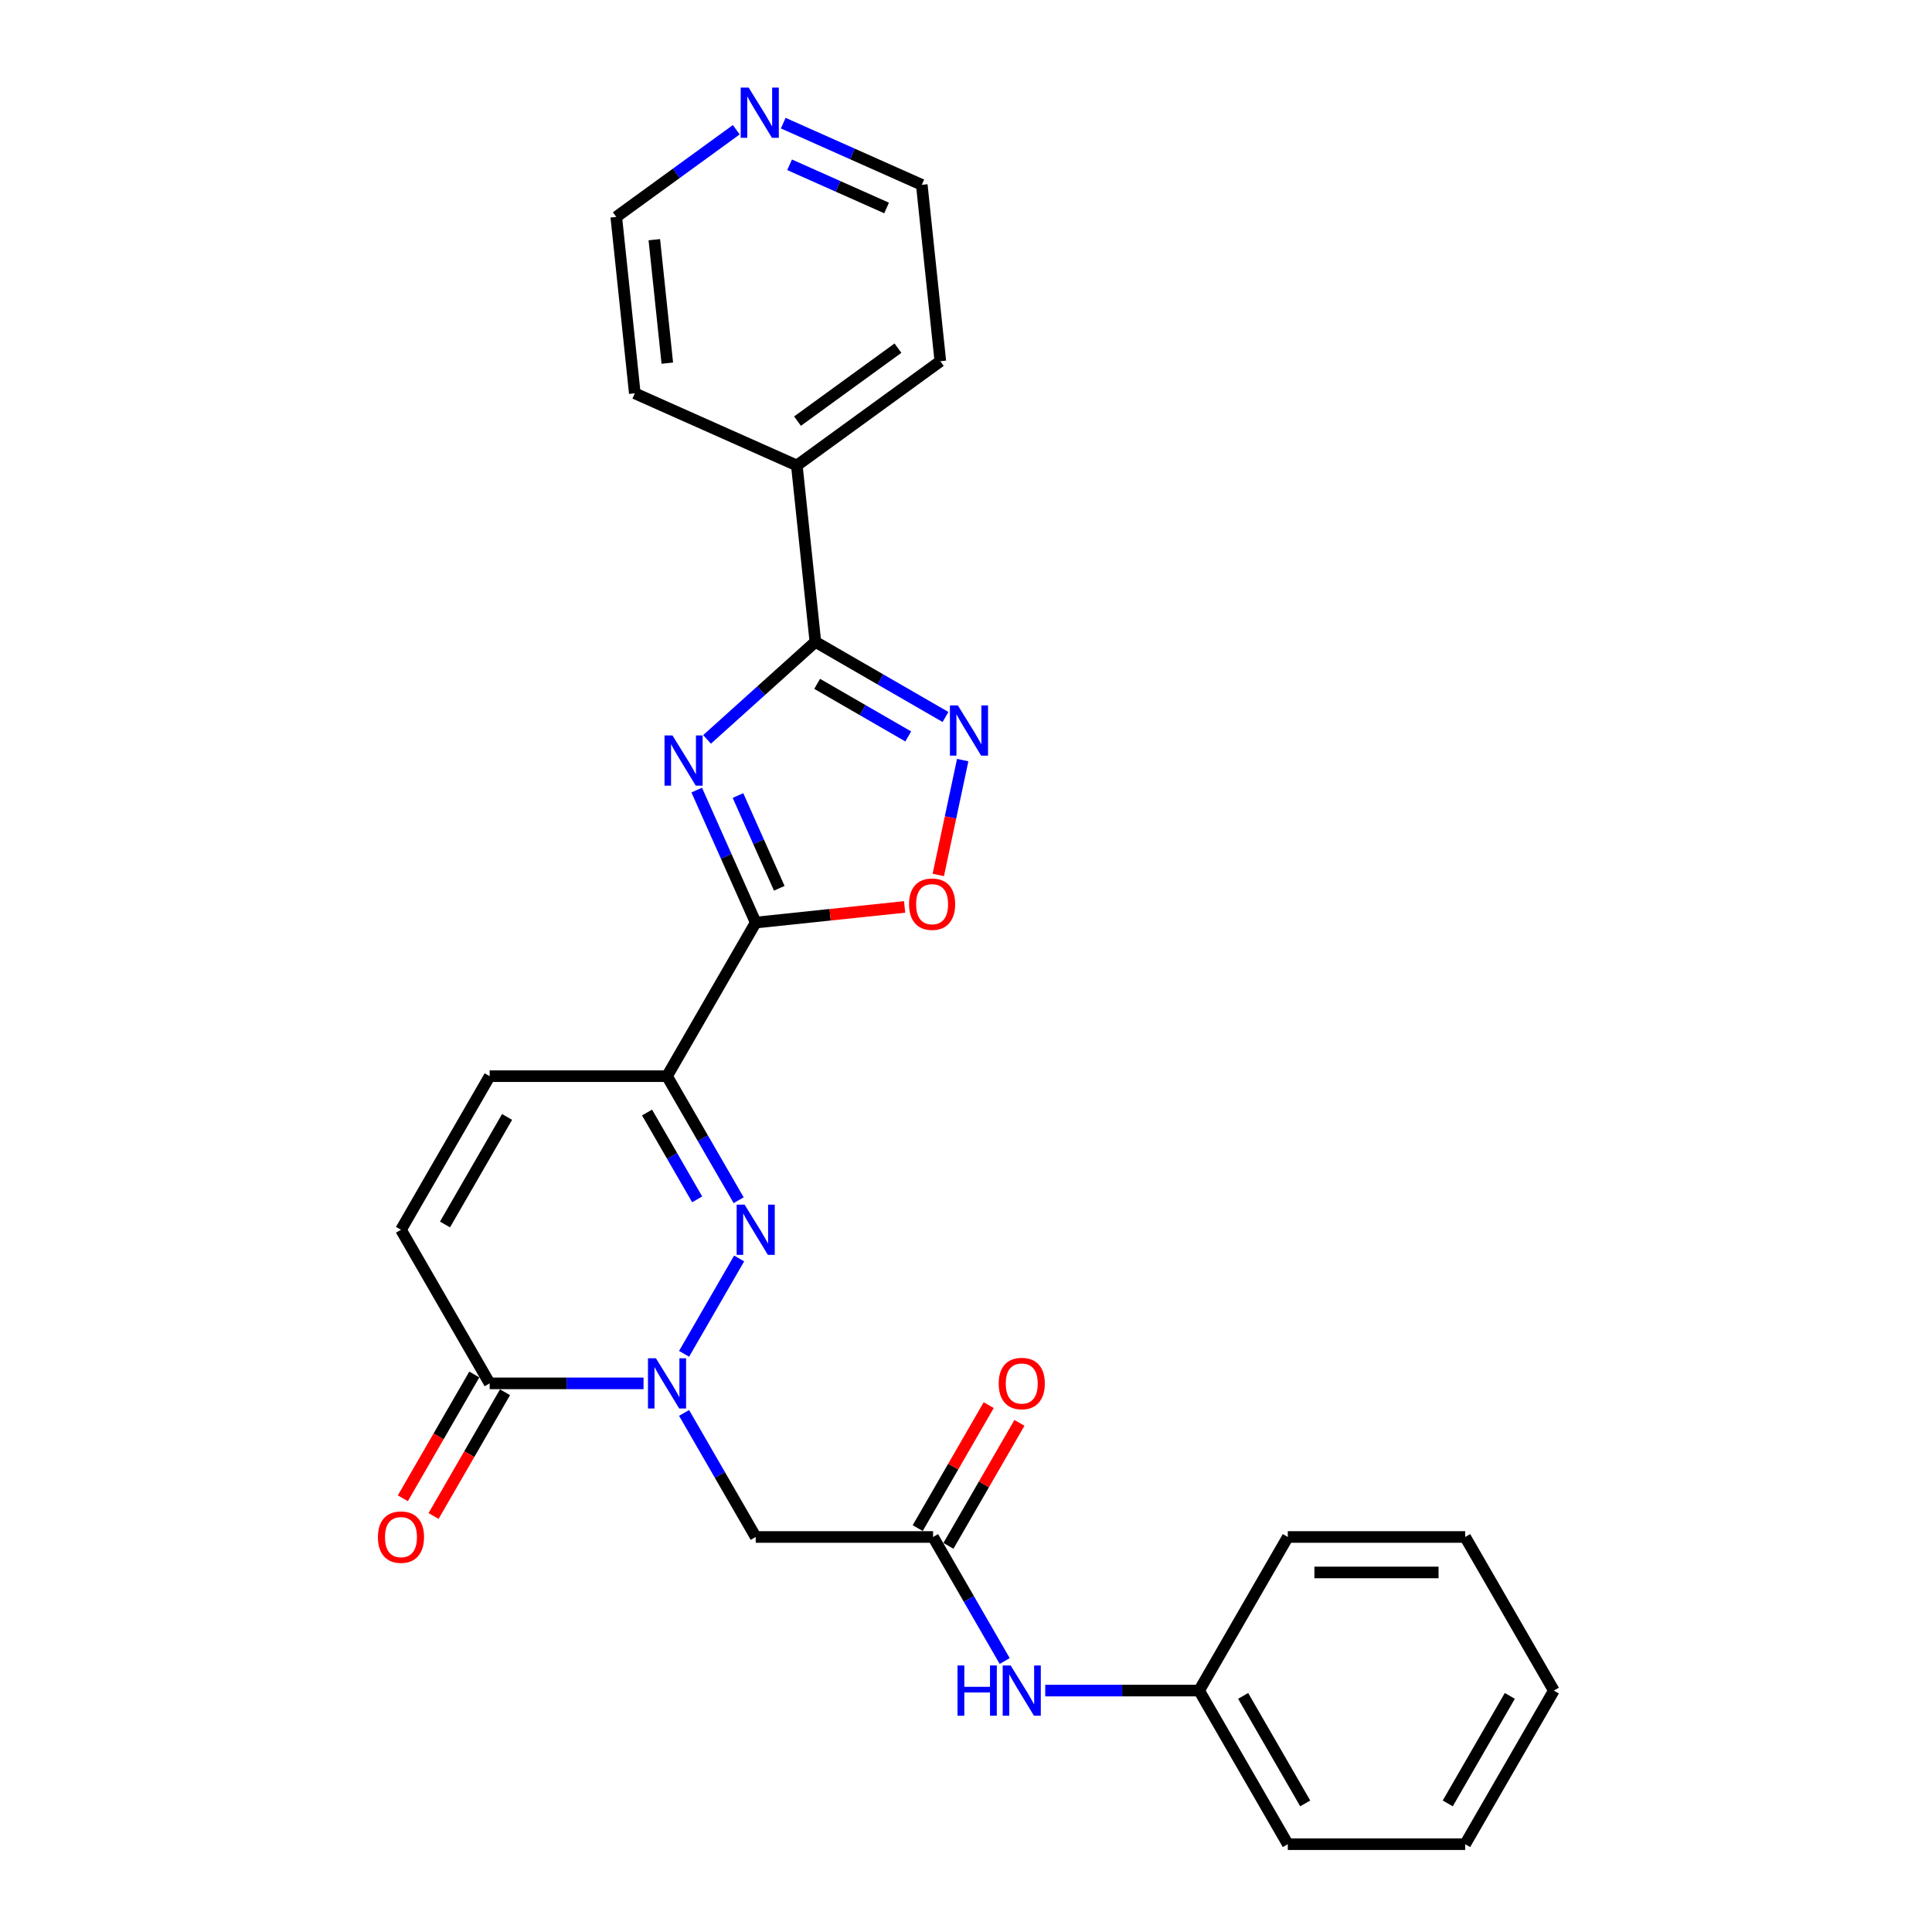 <?xml version='1.0' encoding='iso-8859-1'?>
<svg version='1.1' baseProfile='full'
              xmlns='http://www.w3.org/2000/svg'
                      xmlns:rdkit='http://www.rdkit.org/xml'
                      xmlns:xlink='http://www.w3.org/1999/xlink'
                  xml:space='preserve'
width='1000px' height='1000px' viewBox='0 0 1000 1000'>
<!-- END OF HEADER -->
<rect style='opacity:1.0;fill:#FFFFFF;stroke:none' width='1000' height='1000' x='0' y='0'> </rect>
<path class='bond-0' d='M 360.623,408.949 L 375.889,443.235' style='fill:none;fill-rule:evenodd;stroke:#0000FF;stroke-width:6px;stroke-linecap:butt;stroke-linejoin:miter;stroke-opacity:1' />
<path class='bond-0' d='M 375.889,443.235 L 391.154,477.521' style='fill:none;fill-rule:evenodd;stroke:#000000;stroke-width:6px;stroke-linecap:butt;stroke-linejoin:miter;stroke-opacity:1' />
<path class='bond-0' d='M 381.976,411.767 L 392.662,435.767' style='fill:none;fill-rule:evenodd;stroke:#0000FF;stroke-width:6px;stroke-linecap:butt;stroke-linejoin:miter;stroke-opacity:1' />
<path class='bond-0' d='M 392.662,435.767 L 403.347,459.767' style='fill:none;fill-rule:evenodd;stroke:#000000;stroke-width:6px;stroke-linecap:butt;stroke-linejoin:miter;stroke-opacity:1' />
<path class='bond-4' d='M 365.969,382.71 L 394.003,357.468' style='fill:none;fill-rule:evenodd;stroke:#0000FF;stroke-width:6px;stroke-linecap:butt;stroke-linejoin:miter;stroke-opacity:1' />
<path class='bond-4' d='M 394.003,357.468 L 422.037,332.226' style='fill:none;fill-rule:evenodd;stroke:#000000;stroke-width:6px;stroke-linecap:butt;stroke-linejoin:miter;stroke-opacity:1' />
<path class='bond-3' d='M 391.154,477.521 L 345.252,557.025' style='fill:none;fill-rule:evenodd;stroke:#000000;stroke-width:6px;stroke-linecap:butt;stroke-linejoin:miter;stroke-opacity:1' />
<path class='bond-6' d='M 391.154,477.521 L 429.689,473.471' style='fill:none;fill-rule:evenodd;stroke:#000000;stroke-width:6px;stroke-linecap:butt;stroke-linejoin:miter;stroke-opacity:1' />
<path class='bond-6' d='M 429.689,473.471 L 468.225,469.421' style='fill:none;fill-rule:evenodd;stroke:#FF0000;stroke-width:6px;stroke-linecap:butt;stroke-linejoin:miter;stroke-opacity:1' />
<path class='bond-1' d='M 354.082,700.739 L 382.578,651.382' style='fill:none;fill-rule:evenodd;stroke:#0000FF;stroke-width:6px;stroke-linecap:butt;stroke-linejoin:miter;stroke-opacity:1' />
<path class='bond-8' d='M 354.082,731.328 L 372.618,763.433' style='fill:none;fill-rule:evenodd;stroke:#0000FF;stroke-width:6px;stroke-linecap:butt;stroke-linejoin:miter;stroke-opacity:1' />
<path class='bond-8' d='M 372.618,763.433 L 391.154,795.537' style='fill:none;fill-rule:evenodd;stroke:#000000;stroke-width:6px;stroke-linecap:butt;stroke-linejoin:miter;stroke-opacity:1' />
<path class='bond-29' d='M 333.097,716.033 L 293.273,716.033' style='fill:none;fill-rule:evenodd;stroke:#0000FF;stroke-width:6px;stroke-linecap:butt;stroke-linejoin:miter;stroke-opacity:1' />
<path class='bond-29' d='M 293.273,716.033 L 253.449,716.033' style='fill:none;fill-rule:evenodd;stroke:#000000;stroke-width:6px;stroke-linecap:butt;stroke-linejoin:miter;stroke-opacity:1' />
<path class='bond-2' d='M 382.323,621.235 L 363.788,589.13' style='fill:none;fill-rule:evenodd;stroke:#0000FF;stroke-width:6px;stroke-linecap:butt;stroke-linejoin:miter;stroke-opacity:1' />
<path class='bond-2' d='M 363.788,589.13 L 345.252,557.025' style='fill:none;fill-rule:evenodd;stroke:#000000;stroke-width:6px;stroke-linecap:butt;stroke-linejoin:miter;stroke-opacity:1' />
<path class='bond-2' d='M 360.862,620.784 L 347.887,598.31' style='fill:none;fill-rule:evenodd;stroke:#0000FF;stroke-width:6px;stroke-linecap:butt;stroke-linejoin:miter;stroke-opacity:1' />
<path class='bond-2' d='M 347.887,598.31 L 334.912,575.837' style='fill:none;fill-rule:evenodd;stroke:#000000;stroke-width:6px;stroke-linecap:butt;stroke-linejoin:miter;stroke-opacity:1' />
<path class='bond-9' d='M 345.252,557.025 L 253.449,557.025' style='fill:none;fill-rule:evenodd;stroke:#000000;stroke-width:6px;stroke-linecap:butt;stroke-linejoin:miter;stroke-opacity:1' />
<path class='bond-5' d='M 422.037,332.226 L 455.712,351.668' style='fill:none;fill-rule:evenodd;stroke:#000000;stroke-width:6px;stroke-linecap:butt;stroke-linejoin:miter;stroke-opacity:1' />
<path class='bond-5' d='M 455.712,351.668 L 489.386,371.11' style='fill:none;fill-rule:evenodd;stroke:#0000FF;stroke-width:6px;stroke-linecap:butt;stroke-linejoin:miter;stroke-opacity:1' />
<path class='bond-5' d='M 422.959,353.96 L 446.531,367.569' style='fill:none;fill-rule:evenodd;stroke:#000000;stroke-width:6px;stroke-linecap:butt;stroke-linejoin:miter;stroke-opacity:1' />
<path class='bond-5' d='M 446.531,367.569 L 470.104,381.178' style='fill:none;fill-rule:evenodd;stroke:#0000FF;stroke-width:6px;stroke-linecap:butt;stroke-linejoin:miter;stroke-opacity:1' />
<path class='bond-13' d='M 422.037,332.226 L 412.441,240.926' style='fill:none;fill-rule:evenodd;stroke:#000000;stroke-width:6px;stroke-linecap:butt;stroke-linejoin:miter;stroke-opacity:1' />
<path class='bond-27' d='M 498.29,393.422 L 491.972,423.148' style='fill:none;fill-rule:evenodd;stroke:#0000FF;stroke-width:6px;stroke-linecap:butt;stroke-linejoin:miter;stroke-opacity:1' />
<path class='bond-27' d='M 491.972,423.148 L 485.653,452.875' style='fill:none;fill-rule:evenodd;stroke:#FF0000;stroke-width:6px;stroke-linecap:butt;stroke-linejoin:miter;stroke-opacity:1' />
<path class='bond-7' d='M 253.449,716.033 L 207.547,636.529' style='fill:none;fill-rule:evenodd;stroke:#000000;stroke-width:6px;stroke-linecap:butt;stroke-linejoin:miter;stroke-opacity:1' />
<path class='bond-14' d='M 245.498,711.443 L 227.005,743.474' style='fill:none;fill-rule:evenodd;stroke:#000000;stroke-width:6px;stroke-linecap:butt;stroke-linejoin:miter;stroke-opacity:1' />
<path class='bond-14' d='M 227.005,743.474 L 208.512,775.506' style='fill:none;fill-rule:evenodd;stroke:#FF0000;stroke-width:6px;stroke-linecap:butt;stroke-linejoin:miter;stroke-opacity:1' />
<path class='bond-14' d='M 261.399,720.623 L 242.906,752.655' style='fill:none;fill-rule:evenodd;stroke:#000000;stroke-width:6px;stroke-linecap:butt;stroke-linejoin:miter;stroke-opacity:1' />
<path class='bond-14' d='M 242.906,752.655 L 224.412,784.686' style='fill:none;fill-rule:evenodd;stroke:#FF0000;stroke-width:6px;stroke-linecap:butt;stroke-linejoin:miter;stroke-opacity:1' />
<path class='bond-10' d='M 391.154,795.537 L 482.957,795.537' style='fill:none;fill-rule:evenodd;stroke:#000000;stroke-width:6px;stroke-linecap:butt;stroke-linejoin:miter;stroke-opacity:1' />
<path class='bond-11' d='M 253.449,557.025 L 207.547,636.529' style='fill:none;fill-rule:evenodd;stroke:#000000;stroke-width:6px;stroke-linecap:butt;stroke-linejoin:miter;stroke-opacity:1' />
<path class='bond-11' d='M 262.464,578.131 L 230.333,633.784' style='fill:none;fill-rule:evenodd;stroke:#000000;stroke-width:6px;stroke-linecap:butt;stroke-linejoin:miter;stroke-opacity:1' />
<path class='bond-12' d='M 482.957,795.537 L 501.493,827.642' style='fill:none;fill-rule:evenodd;stroke:#000000;stroke-width:6px;stroke-linecap:butt;stroke-linejoin:miter;stroke-opacity:1' />
<path class='bond-12' d='M 501.493,827.642 L 520.029,859.747' style='fill:none;fill-rule:evenodd;stroke:#0000FF;stroke-width:6px;stroke-linecap:butt;stroke-linejoin:miter;stroke-opacity:1' />
<path class='bond-15' d='M 490.907,800.128 L 509.284,768.298' style='fill:none;fill-rule:evenodd;stroke:#000000;stroke-width:6px;stroke-linecap:butt;stroke-linejoin:miter;stroke-opacity:1' />
<path class='bond-15' d='M 509.284,768.298 L 527.661,736.469' style='fill:none;fill-rule:evenodd;stroke:#FF0000;stroke-width:6px;stroke-linecap:butt;stroke-linejoin:miter;stroke-opacity:1' />
<path class='bond-15' d='M 475.007,790.947 L 493.383,759.118' style='fill:none;fill-rule:evenodd;stroke:#000000;stroke-width:6px;stroke-linecap:butt;stroke-linejoin:miter;stroke-opacity:1' />
<path class='bond-15' d='M 493.383,759.118 L 511.76,727.288' style='fill:none;fill-rule:evenodd;stroke:#FF0000;stroke-width:6px;stroke-linecap:butt;stroke-linejoin:miter;stroke-opacity:1' />
<path class='bond-17' d='M 541.014,875.041 L 580.838,875.041' style='fill:none;fill-rule:evenodd;stroke:#0000FF;stroke-width:6px;stroke-linecap:butt;stroke-linejoin:miter;stroke-opacity:1' />
<path class='bond-17' d='M 580.838,875.041 L 620.662,875.041' style='fill:none;fill-rule:evenodd;stroke:#000000;stroke-width:6px;stroke-linecap:butt;stroke-linejoin:miter;stroke-opacity:1' />
<path class='bond-20' d='M 412.441,240.926 L 328.574,203.586' style='fill:none;fill-rule:evenodd;stroke:#000000;stroke-width:6px;stroke-linecap:butt;stroke-linejoin:miter;stroke-opacity:1' />
<path class='bond-21' d='M 412.441,240.926 L 486.712,186.965' style='fill:none;fill-rule:evenodd;stroke:#000000;stroke-width:6px;stroke-linecap:butt;stroke-linejoin:miter;stroke-opacity:1' />
<path class='bond-21' d='M 412.789,217.977 L 464.779,180.205' style='fill:none;fill-rule:evenodd;stroke:#000000;stroke-width:6px;stroke-linecap:butt;stroke-linejoin:miter;stroke-opacity:1' />
<path class='bond-16' d='M 405.404,63.736 L 441.26,79.701' style='fill:none;fill-rule:evenodd;stroke:#0000FF;stroke-width:6px;stroke-linecap:butt;stroke-linejoin:miter;stroke-opacity:1' />
<path class='bond-16' d='M 441.26,79.701 L 477.115,95.665' style='fill:none;fill-rule:evenodd;stroke:#000000;stroke-width:6px;stroke-linecap:butt;stroke-linejoin:miter;stroke-opacity:1' />
<path class='bond-16' d='M 408.692,85.299 L 433.792,96.474' style='fill:none;fill-rule:evenodd;stroke:#0000FF;stroke-width:6px;stroke-linecap:butt;stroke-linejoin:miter;stroke-opacity:1' />
<path class='bond-16' d='M 433.792,96.474 L 458.891,107.649' style='fill:none;fill-rule:evenodd;stroke:#000000;stroke-width:6px;stroke-linecap:butt;stroke-linejoin:miter;stroke-opacity:1' />
<path class='bond-28' d='M 381.094,67.156 L 350.036,89.721' style='fill:none;fill-rule:evenodd;stroke:#0000FF;stroke-width:6px;stroke-linecap:butt;stroke-linejoin:miter;stroke-opacity:1' />
<path class='bond-28' d='M 350.036,89.721 L 318.978,112.285' style='fill:none;fill-rule:evenodd;stroke:#000000;stroke-width:6px;stroke-linecap:butt;stroke-linejoin:miter;stroke-opacity:1' />
<path class='bond-22' d='M 620.662,875.041 L 666.564,954.545' style='fill:none;fill-rule:evenodd;stroke:#000000;stroke-width:6px;stroke-linecap:butt;stroke-linejoin:miter;stroke-opacity:1' />
<path class='bond-22' d='M 643.448,877.787 L 675.579,933.44' style='fill:none;fill-rule:evenodd;stroke:#000000;stroke-width:6px;stroke-linecap:butt;stroke-linejoin:miter;stroke-opacity:1' />
<path class='bond-23' d='M 620.662,875.041 L 666.564,795.537' style='fill:none;fill-rule:evenodd;stroke:#000000;stroke-width:6px;stroke-linecap:butt;stroke-linejoin:miter;stroke-opacity:1' />
<path class='bond-18' d='M 318.978,112.285 L 328.574,203.586' style='fill:none;fill-rule:evenodd;stroke:#000000;stroke-width:6px;stroke-linecap:butt;stroke-linejoin:miter;stroke-opacity:1' />
<path class='bond-18' d='M 338.678,124.061 L 345.395,187.972' style='fill:none;fill-rule:evenodd;stroke:#000000;stroke-width:6px;stroke-linecap:butt;stroke-linejoin:miter;stroke-opacity:1' />
<path class='bond-19' d='M 477.115,95.665 L 486.712,186.965' style='fill:none;fill-rule:evenodd;stroke:#000000;stroke-width:6px;stroke-linecap:butt;stroke-linejoin:miter;stroke-opacity:1' />
<path class='bond-25' d='M 666.564,954.545 L 758.367,954.545' style='fill:none;fill-rule:evenodd;stroke:#000000;stroke-width:6px;stroke-linecap:butt;stroke-linejoin:miter;stroke-opacity:1' />
<path class='bond-24' d='M 666.564,795.537 L 758.367,795.537' style='fill:none;fill-rule:evenodd;stroke:#000000;stroke-width:6px;stroke-linecap:butt;stroke-linejoin:miter;stroke-opacity:1' />
<path class='bond-24' d='M 680.334,813.898 L 744.597,813.898' style='fill:none;fill-rule:evenodd;stroke:#000000;stroke-width:6px;stroke-linecap:butt;stroke-linejoin:miter;stroke-opacity:1' />
<path class='bond-26' d='M 758.367,795.537 L 804.269,875.041' style='fill:none;fill-rule:evenodd;stroke:#000000;stroke-width:6px;stroke-linecap:butt;stroke-linejoin:miter;stroke-opacity:1' />
<path class='bond-30' d='M 758.367,954.545 L 804.269,875.041' style='fill:none;fill-rule:evenodd;stroke:#000000;stroke-width:6px;stroke-linecap:butt;stroke-linejoin:miter;stroke-opacity:1' />
<path class='bond-30' d='M 749.352,933.44 L 781.483,877.787' style='fill:none;fill-rule:evenodd;stroke:#000000;stroke-width:6px;stroke-linecap:butt;stroke-linejoin:miter;stroke-opacity:1' />
<path  class='atom-0' d='M 348.067 380.655
L 356.586 394.426
Q 357.431 395.784, 358.79 398.245
Q 360.148 400.705, 360.222 400.852
L 360.222 380.655
L 363.674 380.655
L 363.674 406.654
L 360.112 406.654
L 350.968 391.598
Q 349.903 389.836, 348.765 387.816
Q 347.663 385.796, 347.333 385.172
L 347.333 406.654
L 343.954 406.654
L 343.954 380.655
L 348.067 380.655
' fill='#0000FF'/>
<path  class='atom-2' d='M 339.505 703.034
L 348.024 716.804
Q 348.869 718.163, 350.228 720.623
Q 351.586 723.084, 351.66 723.231
L 351.66 703.034
L 355.112 703.034
L 355.112 729.033
L 351.55 729.033
L 342.406 713.977
Q 341.341 712.214, 340.203 710.195
Q 339.101 708.175, 338.771 707.551
L 338.771 729.033
L 335.392 729.033
L 335.392 703.034
L 339.505 703.034
' fill='#0000FF'/>
<path  class='atom-3' d='M 385.407 623.53
L 393.926 637.3
Q 394.771 638.659, 396.129 641.119
Q 397.488 643.58, 397.562 643.727
L 397.562 623.53
L 401.013 623.53
L 401.013 649.529
L 397.451 649.529
L 388.308 634.473
Q 387.243 632.71, 386.105 630.691
Q 385.003 628.671, 384.672 628.047
L 384.672 649.529
L 381.294 649.529
L 381.294 623.53
L 385.407 623.53
' fill='#0000FF'/>
<path  class='atom-6' d='M 495.794 365.128
L 504.314 378.899
Q 505.158 380.258, 506.517 382.718
Q 507.876 385.178, 507.949 385.325
L 507.949 365.128
L 511.401 365.128
L 511.401 391.127
L 507.839 391.127
L 498.695 376.071
Q 497.63 374.309, 496.492 372.289
Q 495.39 370.269, 495.06 369.645
L 495.06 391.127
L 491.681 391.127
L 491.681 365.128
L 495.794 365.128
' fill='#0000FF'/>
<path  class='atom-7' d='M 470.52 467.999
Q 470.52 461.756, 473.604 458.267
Q 476.689 454.779, 482.454 454.779
Q 488.219 454.779, 491.304 458.267
Q 494.389 461.756, 494.389 467.999
Q 494.389 474.315, 491.267 477.913
Q 488.146 481.475, 482.454 481.475
Q 476.726 481.475, 473.604 477.913
Q 470.52 474.351, 470.52 467.999
M 482.454 478.538
Q 486.42 478.538, 488.55 475.894
Q 490.716 473.213, 490.716 467.999
Q 490.716 462.894, 488.55 460.324
Q 486.42 457.717, 482.454 457.717
Q 478.488 457.717, 476.322 460.287
Q 474.192 462.858, 474.192 467.999
Q 474.192 473.25, 476.322 475.894
Q 478.488 478.538, 482.454 478.538
' fill='#FF0000'/>
<path  class='atom-13' d='M 495.608 862.042
L 499.133 862.042
L 499.133 873.095
L 512.426 873.095
L 512.426 862.042
L 515.951 862.042
L 515.951 888.041
L 512.426 888.041
L 512.426 876.033
L 499.133 876.033
L 499.133 888.041
L 495.608 888.041
L 495.608 862.042
' fill='#0000FF'/>
<path  class='atom-13' d='M 523.112 862.042
L 531.631 875.813
Q 532.476 877.171, 533.835 879.632
Q 535.193 882.092, 535.267 882.239
L 535.267 862.042
L 538.718 862.042
L 538.718 888.041
L 535.156 888.041
L 526.013 872.985
Q 524.948 871.222, 523.81 869.203
Q 522.708 867.183, 522.377 866.559
L 522.377 888.041
L 518.999 888.041
L 518.999 862.042
L 523.112 862.042
' fill='#0000FF'/>
<path  class='atom-15' d='M 195.613 795.611
Q 195.613 789.368, 198.697 785.88
Q 201.782 782.391, 207.547 782.391
Q 213.312 782.391, 216.397 785.88
Q 219.481 789.368, 219.481 795.611
Q 219.481 801.927, 216.36 805.526
Q 213.239 809.088, 207.547 809.088
Q 201.818 809.088, 198.697 805.526
Q 195.613 801.964, 195.613 795.611
M 207.547 806.15
Q 211.513 806.15, 213.643 803.506
Q 215.809 800.825, 215.809 795.611
Q 215.809 790.507, 213.643 787.936
Q 211.513 785.329, 207.547 785.329
Q 203.581 785.329, 201.414 787.899
Q 199.285 790.47, 199.285 795.611
Q 199.285 800.862, 201.414 803.506
Q 203.581 806.15, 207.547 806.15
' fill='#FF0000'/>
<path  class='atom-16' d='M 516.924 716.107
Q 516.924 709.864, 520.009 706.376
Q 523.094 702.887, 528.859 702.887
Q 534.624 702.887, 537.709 706.376
Q 540.793 709.864, 540.793 716.107
Q 540.793 722.423, 537.672 726.021
Q 534.551 729.583, 528.859 729.583
Q 523.13 729.583, 520.009 726.021
Q 516.924 722.46, 516.924 716.107
M 528.859 726.646
Q 532.825 726.646, 534.955 724.002
Q 537.121 721.321, 537.121 716.107
Q 537.121 711.002, 534.955 708.432
Q 532.825 705.825, 528.859 705.825
Q 524.893 705.825, 522.726 708.395
Q 520.596 710.966, 520.596 716.107
Q 520.596 721.358, 522.726 724.002
Q 524.893 726.646, 528.859 726.646
' fill='#FF0000'/>
<path  class='atom-17' d='M 387.502 45.325
L 396.021 59.096
Q 396.866 60.455, 398.225 62.915
Q 399.583 65.375, 399.657 65.522
L 399.657 45.325
L 403.109 45.325
L 403.109 71.324
L 399.547 71.324
L 390.403 56.268
Q 389.338 54.506, 388.2 52.486
Q 387.098 50.466, 386.768 49.842
L 386.768 71.324
L 383.389 71.324
L 383.389 45.325
L 387.502 45.325
' fill='#0000FF'/>
</svg>
